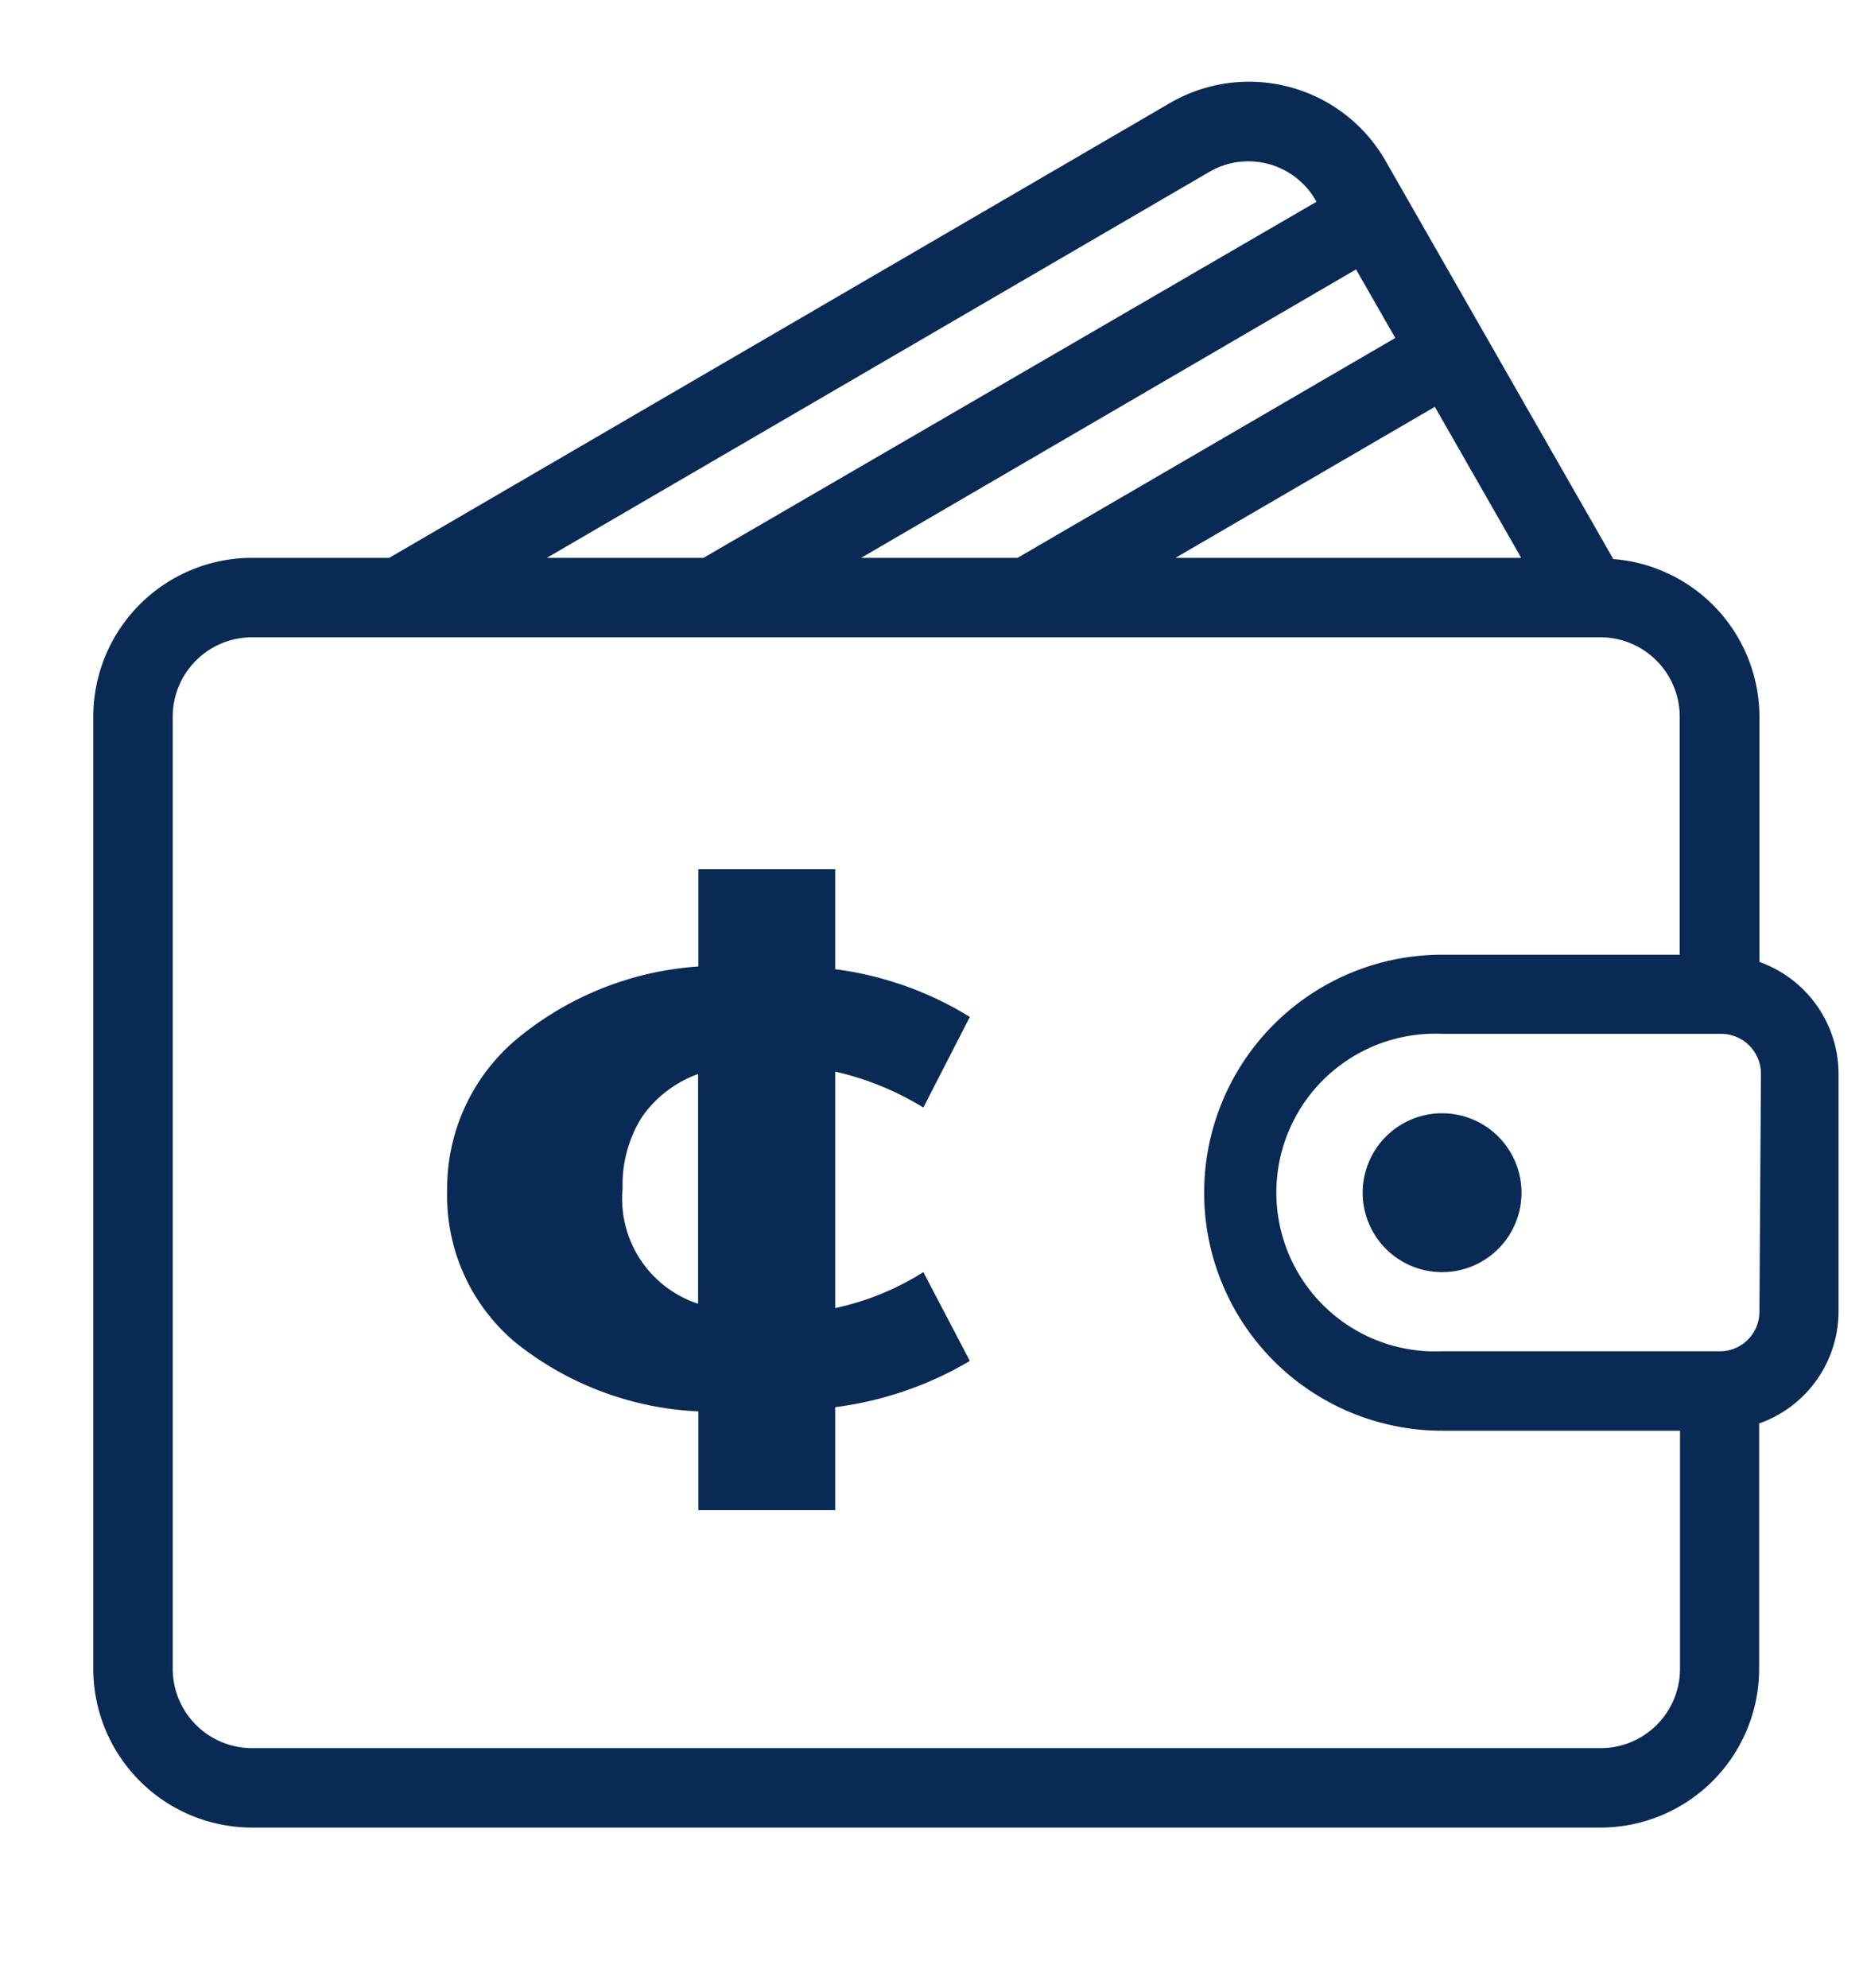 <svg id="Layer_1" data-name="Layer 1" xmlns="http://www.w3.org/2000/svg" viewBox="0 0 61.7 65.82"><defs><style>.cls-1{fill:#082a54;}</style></defs><path class="cls-1" d="M58.27,31.85V23.72a5.25,5.25,0,0,0-4.84-5.21L45.89,5.33a5.21,5.21,0,0,0-7.14-1.92L12.89,18.47H8.34a5.26,5.26,0,0,0-5.25,5.25V55.26a5.26,5.26,0,0,0,5.25,5.25H53a5.26,5.26,0,0,0,5.26-5.25V47.13a3.94,3.94,0,0,0,2.63-3.7V35.55A3.94,3.94,0,0,0,58.27,31.85ZM50.38,18.47H38.93l8.59-5Zm-4.17-7.28L33.7,18.47H28.52L44.91,8.92ZM40.07,5.68a2.57,2.57,0,0,1,3.53,1h0L23.3,18.47H18.11ZM55.64,55.26A2.63,2.63,0,0,1,53,57.88H8.34a2.63,2.63,0,0,1-2.62-2.62V23.72A2.63,2.63,0,0,1,8.34,21.1H53a2.63,2.63,0,0,1,2.63,2.62v7.89H47.76a7.88,7.88,0,1,0,0,15.76h7.88v7.89Zm2.63-11.83A1.31,1.31,0,0,1,57,44.74H47.76a5.26,5.26,0,1,1,0-10.51H57a1.32,1.32,0,0,1,1.32,1.32Z"/><path class="cls-1" d="M47.76,36.86a2.63,2.63,0,1,0,2.63,2.63A2.63,2.63,0,0,0,47.76,36.86Z"/><path class="cls-1" d="M32.12,45.06a11.64,11.64,0,0,1-4.46,1.53V50H23.13V46.73a10.44,10.44,0,0,1-6.07-2.29,6.33,6.33,0,0,1-2.25-5,6.45,6.45,0,0,1,2.26-5A10.52,10.52,0,0,1,23.13,32V28.78h4.53v3.31a11.22,11.22,0,0,1,4.46,1.58l-1.54,3a9.68,9.68,0,0,0-2.92-1.19v7.83a9,9,0,0,0,2.92-1.19Zm-9-1.89V35.56A3.85,3.85,0,0,0,21.25,37a4.21,4.21,0,0,0-.63,2.35A3.66,3.66,0,0,0,23.13,43.17Z"/></svg>